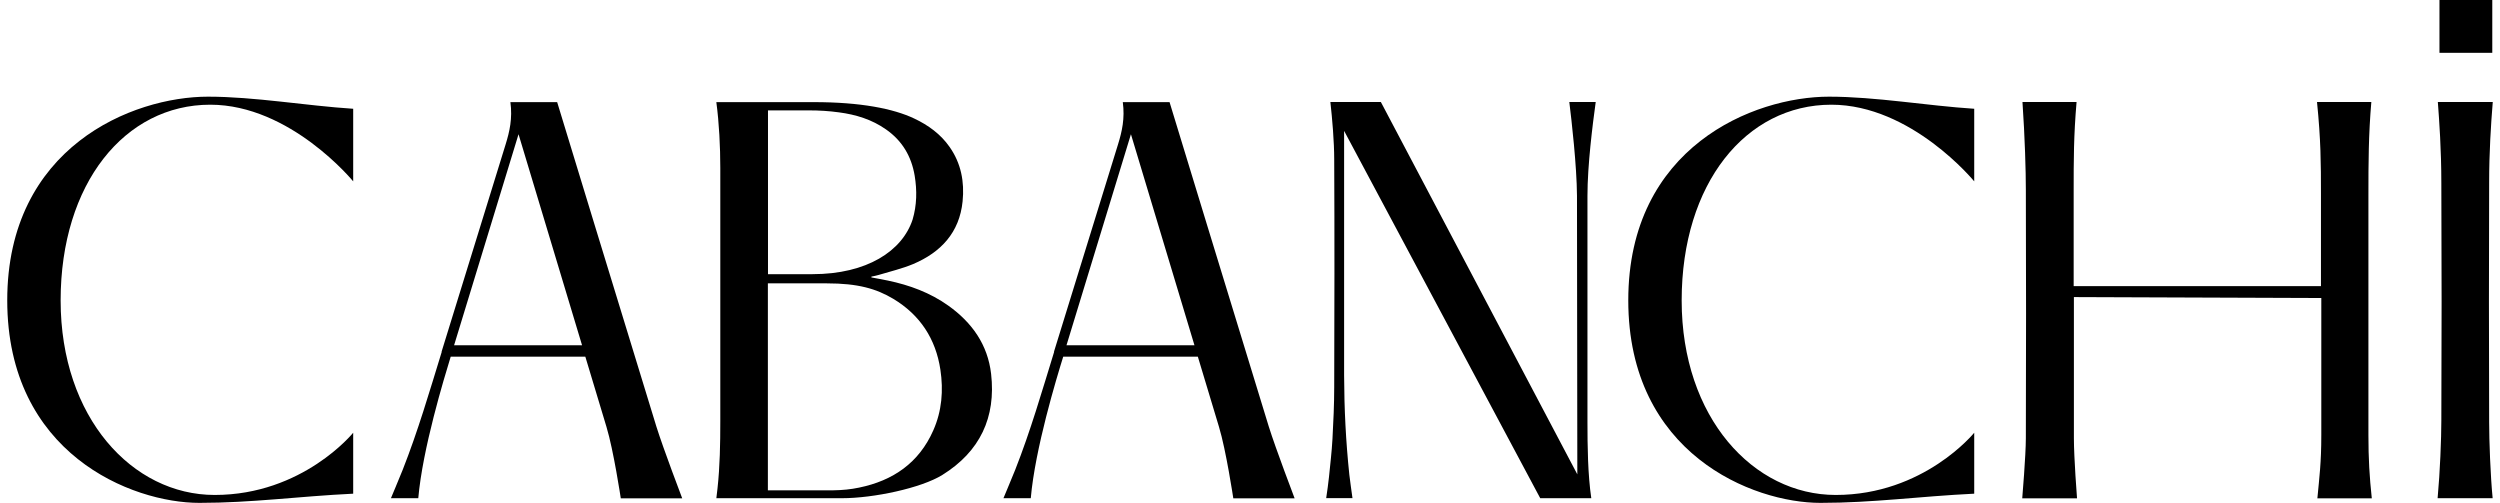 <svg width="174" height="35" viewBox="0 0 174 35" fill="none" xmlns="http://www.w3.org/2000/svg">
<path d="M161.28 34.684H165.077C164.915 33.17 164.842 31.915 164.842 30.279V13.561C164.842 11.302 164.85 9.375 165.045 7.1H161.264C161.531 9.739 161.539 11.359 161.539 13.48V19.916H144.327V13.358C144.327 11.1 144.327 9.472 144.529 7.1H140.764C140.934 9.602 140.999 11.917 140.999 13.197C141.023 19.584 141.015 24.118 140.999 30.506C140.999 31.688 140.748 34.684 140.748 34.684H144.561C144.561 34.684 144.343 31.874 144.343 30.498V20.677L161.563 20.742V30.263C161.563 32.231 161.426 33.218 161.288 34.7L161.28 34.684Z" fill="black"/>
<path d="M49.857 34.675H58.609C60.795 34.675 64.115 33.971 65.588 33.056C68.203 31.429 69.329 29.056 68.981 26.02C68.746 23.988 67.653 22.45 66.009 21.276C64.738 20.369 63.305 19.843 61.791 19.527C61.411 19.446 61.03 19.382 60.65 19.309V19.252C60.812 19.22 60.982 19.187 61.144 19.139C61.953 18.896 62.779 18.701 63.556 18.378C65.483 17.56 66.778 16.192 66.997 14.014C67.135 12.654 66.892 11.366 66.09 10.225C65.467 9.334 64.609 8.711 63.629 8.249C62.18 7.561 59.897 7.108 56.634 7.108H49.857C50.052 8.565 50.133 10.217 50.133 11.69C50.133 17.568 50.133 23.438 50.133 29.316C50.133 30.878 50.108 32.441 49.938 33.995C49.914 34.222 49.89 34.416 49.857 34.683V34.675ZM53.444 7.683H56.302C56.998 7.683 57.694 7.723 58.391 7.82C59.565 7.974 60.682 8.314 61.67 9.01C62.795 9.796 63.435 10.881 63.661 12.225C63.831 13.253 63.815 14.281 63.516 15.285C62.795 17.471 60.334 19.082 56.553 19.082H53.452V7.691L53.444 7.683ZM53.444 19.722H57.549C59.719 19.722 60.99 20.094 62.172 20.798C64.042 21.924 65.127 23.584 65.451 25.729C65.669 27.178 65.556 28.603 64.957 29.955C63.961 32.214 62.156 33.453 59.791 33.938C59.217 34.06 58.617 34.117 58.018 34.125H53.444V19.714V19.722Z" fill="black"/>
<path d="M111.054 7.1H109.224C109.386 8.404 109.742 11.529 109.758 13.626L109.782 33.016L96.108 7.1H92.594C92.724 8.258 92.861 9.853 92.861 11.1C92.886 16.378 92.878 21.665 92.861 26.944C92.861 28.142 92.805 29.348 92.74 30.547C92.691 31.437 92.586 32.32 92.497 33.202C92.448 33.696 92.376 34.157 92.303 34.668H94.132C94.06 34.093 93.971 33.575 93.914 33.04C93.671 30.741 93.558 28.425 93.55 26.118V9.108L107.2 34.676H110.754C110.511 33.04 110.487 31.008 110.487 29.373V13.642C110.487 11.48 110.851 8.638 111.062 7.1H111.054Z" fill="black"/>
<path d="M73.37 24.482C72.52 27.243 71.718 30.012 70.658 32.7C70.398 33.347 69.84 34.675 69.84 34.675H71.742C72.042 31.234 73.532 26.328 74.001 24.822H83.369C83.369 24.822 84.348 28.085 84.842 29.712C85.336 31.34 85.838 34.683 85.838 34.683H90.105C90.105 34.683 88.785 31.218 88.307 29.688C86.04 22.32 81.401 7.108 81.401 7.108H78.147C78.3 8.249 78.09 9.156 77.815 10.047C76.325 14.864 74.843 19.673 73.354 24.49L73.37 24.482ZM78.713 9.342L83.134 24.029H74.228L78.713 9.342Z" fill="black"/>
<path d="M30.747 24.482C29.897 27.243 29.087 30.012 28.027 32.7C27.768 33.347 27.209 34.675 27.209 34.675H29.112C29.411 31.234 30.909 26.328 31.37 24.822H40.738C40.738 24.822 41.717 28.085 42.211 29.712C42.705 31.34 43.207 34.683 43.207 34.683H47.482C47.482 34.683 46.162 31.218 45.684 29.688C43.417 22.32 38.778 7.108 38.778 7.108H35.524C35.678 8.249 35.467 9.156 35.192 10.047C33.702 14.864 32.221 19.673 30.731 24.49L30.747 24.482ZM36.09 9.342L40.511 24.029H31.605L36.09 9.342Z" fill="black"/>
<path d="M173.496 7.1H169.674C169.772 8.42 169.917 10.387 169.917 12.751C169.942 19.188 169.942 22.847 169.917 29.284C169.917 30.482 169.828 32.846 169.658 34.676H173.488C173.334 33.089 173.245 30.66 173.245 29.381C173.221 22.88 173.229 19.163 173.245 12.662C173.245 10.638 173.366 8.687 173.496 7.108V7.1Z" fill="black"/>
<path d="M14.632 7.287C20.218 7.287 24.582 12.622 24.582 12.622V7.57C21.311 7.36 17.716 6.728 14.478 6.728C9.223 6.728 0.504 10.234 0.504 20.904C0.504 31.575 9.159 35 13.879 35C17.538 35 20.744 34.547 24.582 34.36V30.118C24.582 30.118 21.084 34.449 14.939 34.449C9.215 34.449 4.22 29.066 4.22 20.913C4.22 12.76 8.697 7.287 14.632 7.287Z" fill="black"/>
<path d="M127.456 7.287C133.042 7.287 137.406 12.622 137.406 12.622V7.57C134.135 7.36 130.541 6.728 127.302 6.728C122.048 6.728 113.328 10.234 113.328 20.904C113.328 31.575 121.983 35 126.703 35C130.363 35 133.569 34.547 137.406 34.36V30.118C137.406 30.118 133.909 34.449 127.764 34.449C122.04 34.449 117.044 29.066 117.044 20.913C117.044 12.76 121.521 7.287 127.464 7.287H127.456Z" fill="black"/>
<path d="M173.463 0H169.787V3.676H173.463V0Z" fill="black"/>
</svg>
